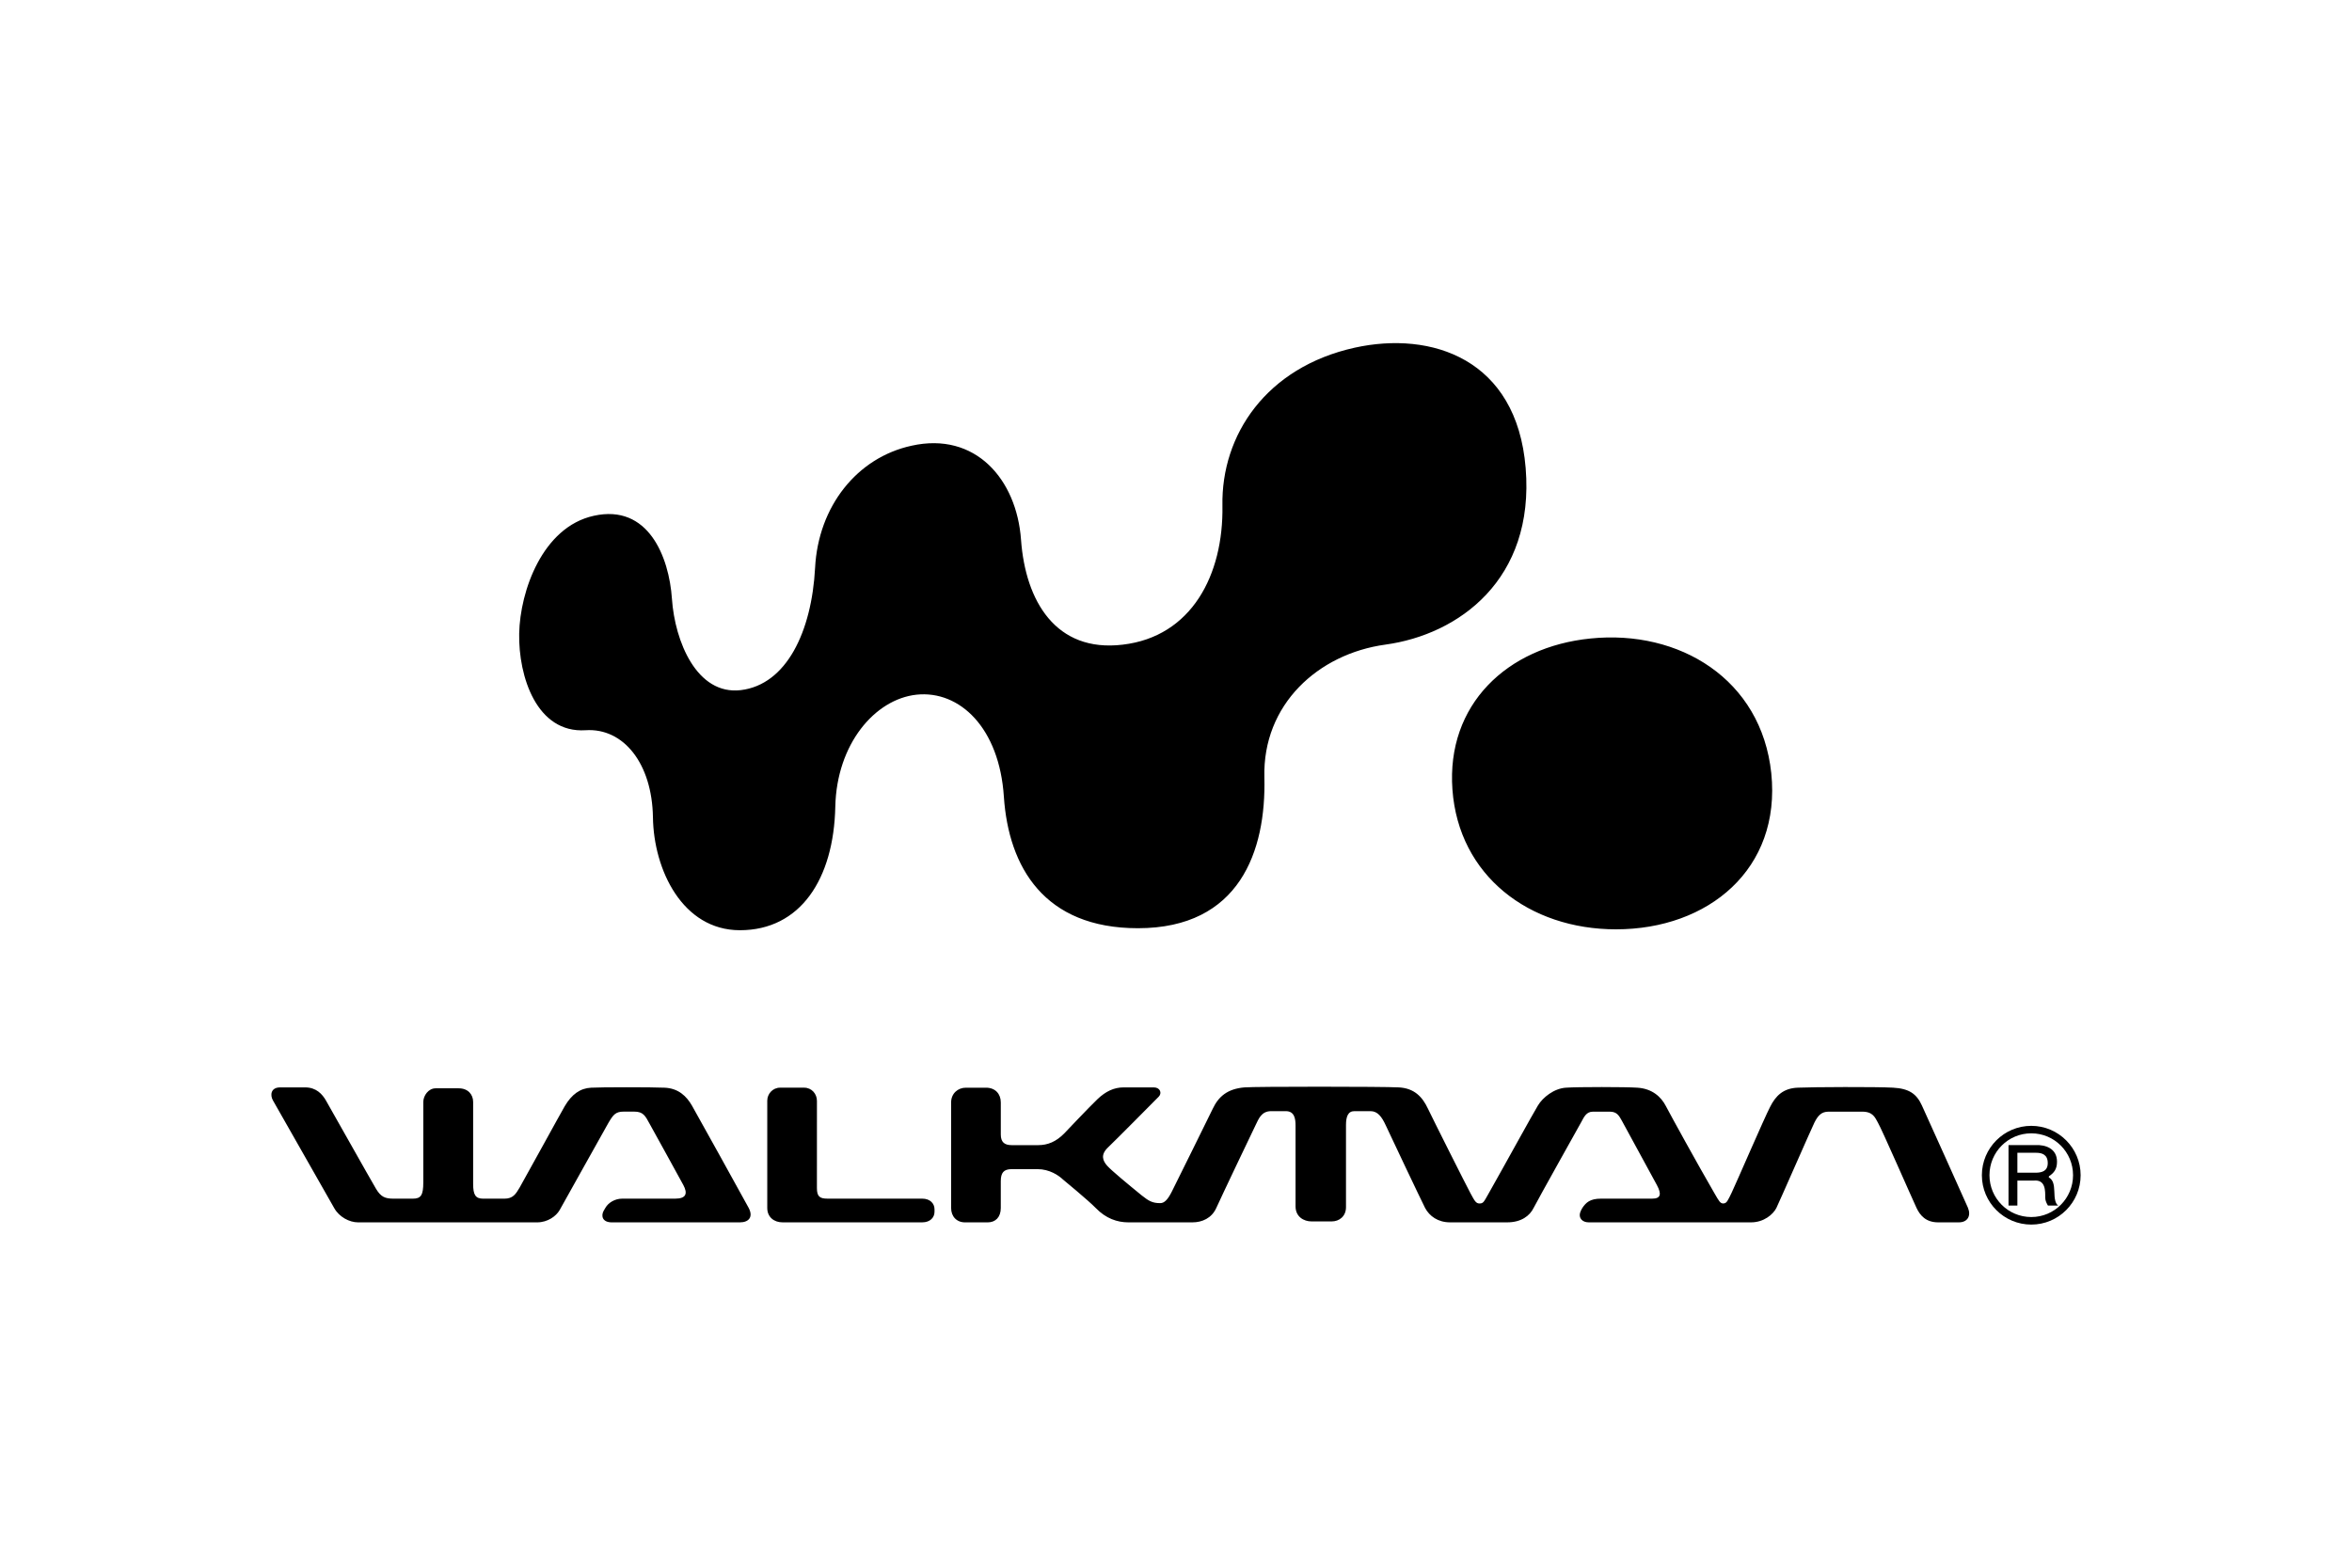 <svg xmlns="http://www.w3.org/2000/svg" height="800" width="1200" viewBox="-25.717 -20.886 222.879 125.316"><path d="M60.657 9.726c-5.165 1.125-8.835 5.755-9.135 11.57-.32 6.04-2.705 11.08-7.05 11.595-4.16.48-6.24-4.615-6.515-8.655-.27-3.975-2.24-9.02-7.405-7.87-4.865 1.065-6.99 7.145-7.07 11.155-.08 4.055 1.65 9.47 6.29 9.17 3.59-.24 6.305 3.145 6.385 8.255.07 4.99 2.81 10.695 8.235 10.7 5.74 0 8.9-4.855 9.045-11.705.13-5.94 3.745-10.19 7.695-10.62 4.09-.43 7.855 3.14 8.28 9.68.45 6.65 3.81 12.455 12.705 12.455 9.63-.004 12.155-7.31 11.98-14.295-.18-6.91 5.095-11.71 11.465-12.585 6.945-.95 14.16-6.165 13.295-16.735-.845-10.355-8.92-13.01-16.195-11.41-8.39 1.855-12.665 8.28-12.54 14.975.11 6.57-2.93 12.415-9.455 13.175-6.335.76-9.21-4.135-9.63-9.94-.41-5.735-4.325-10.27-10.38-8.915m66.76 45.835c8.75 0 15.655-5.705 14.715-14.8-.94-8.92-8.72-13.625-17.135-12.765-7.92.795-13.665 6.28-13.08 14.315.59 8.165 7.275 13.25 15.5 13.25m39.355 27.269c-2.204 0-3.964-1.777-3.964-3.964 0-2.19 1.761-3.97 3.964-3.97 2.193 0 3.956 1.78 3.956 3.97 0 2.187-1.764 3.964-3.956 3.964v.715c2.579 0 4.674-2.095 4.674-4.679 0-2.573-2.095-4.679-4.674-4.679-2.587 0-4.684 2.106-4.684 4.679 0 2.584 2.098 4.679 4.684 4.679z"/><path d="M168.47 78.957c-.063.03-.054.117 0 .139.378.242.459.657.484 1.296.011.723.095 1.171.372 1.351h-.976c-.098-.16-.258-.446-.258-.742 0-.633.054-1.736-1.084-1.625h-1.579v-.747h1.807c.524-.013 1.095-.141 1.095-.916 0-.812-.56-.973-1.095-.973h-1.783v5.002h-.84V76.012h2.595c.853-.038 2.0.285 2 1.573 0 .704-.28 1.054-.761 1.38M25.185 83.335c.995 0 1.799-.587 2.13-1.163.337-.592 4.38-7.856 4.63-8.279.446-.753.666-1.054 1.437-1.054h1.003c.848 0 1.044.389 1.462 1.163.353.644 2.875 5.198 3.19 5.793.421.791.293 1.293-.777 1.293h-5.021c-.688 0-1.312.386-1.587.87 0 0-.125.199-.174.299-.25.467-.117 1.079.791 1.079h12.116c.875 0 1.302-.527.834-1.391-.511-.959-4.992-9.021-5.369-9.684-.503-.87-1.272-1.641-2.606-1.69-1.133-.057-6.125-.054-6.94 0-1.035.049-1.839.622-2.508 1.758-.394.674-3.883 7.043-4.258 7.684-.38.652-.652 1.076-1.454 1.076h-2.014c-.723 0-.951-.356-.951-1.399v-7.769c0-.693-.475-1.291-1.364-1.291h-2.193c-.685 0-1.166.704-1.166 1.291v7.608c0 1.25-.228 1.56-1.005 1.56h-1.796c-.812 0-1.215-.155-1.679-.935-.47-.783-4.394-7.766-4.733-8.347-.353-.625-.932-1.264-1.981-1.264H.83c-.894 0-.962.734-.688 1.223 0 0 5.353 9.399 5.82 10.23.465.823 1.421 1.34 2.266 1.34zm26.512-11.508c0-.671-.489-1.258-1.22-1.258H48.205c-.696 0-1.215.587-1.215 1.228v10.176c0 .864.644 1.361 1.448 1.361h13.233c.747 0 1.168-.451 1.168-1.005v-.231c0-.557-.421-1.011-1.169-1.011h-8.967c-.739 0-1.008-.199-1.008-1.005zm109.081 10.146c-.25-.587-3.872-8.614-4.372-9.714-.503-1.103-1.209-1.606-2.734-1.69-1.511-.092-7.684-.063-9.016 0-1.405.049-2.114.785-2.633 1.818-.546 1.038-3.277 7.375-3.641 8.124-.367.747-.462 1.033-.804 1.033-.28 0-.402-.223-.804-.918-1.655-2.853-4.206-7.497-4.641-8.331-.435-.837-1.272-1.641-2.706-1.725-1.06-.076-5.641-.079-6.742 0-1.13.065-2.204.918-2.666 1.69-.475.772-3.1 5.562-4.687 8.367-.443.782-.486.918-.851.918-.345 0-.465-.258-.856-.973-.418-.777-3.486-6.88-4.027-8.01-.532-1.136-1.302-1.943-2.766-2.019-1.462-.084-13.657-.087-14.616 0-1.63.133-2.47.883-3.008 2.019-.405.848-3.511 7.116-3.888 7.872-.375.739-.693 1.079-1.092 1.079-.745 0-1.087-.204-1.755-.734-1.31-1.068-2.853-2.342-3.269-2.807-.413-.467-.666-1.035.082-1.744.598-.565 4.402-4.399 4.796-4.801.34-.34.139-.883-.459-.883h-2.875c-.899 0-1.696.38-2.465 1.114-.769.731-3.141 3.239-3.141 3.239-.783.796-1.573 1.119-2.475 1.119H70.152c-.671 0-1.032-.274-1.032-1.008v-3.043c0-.799-.519-1.394-1.397-1.394H65.81c-.769 0-1.397.562-1.397 1.394v10.01c0 .796.519 1.361 1.323 1.361h2.141c.747 0 1.242-.497 1.242-1.361v-2.549c0-.791.28-1.136 1.032-1.136h2.448c1.136 0 2.008.595 2.407.978 0 0 2.416 1.989 3.111 2.706.965.997 2.033 1.361 3.103 1.361h6.051c.929 0 1.831-.397 2.269-1.361.432-.967 3.538-7.481 3.736-7.877.269-.538.524-1.302 1.456-1.302h1.399c.81 0 .921.698.921 1.364v7.663c0 .981.78 1.424 1.514 1.424h1.913c.706 0 1.353-.475 1.353-1.348v-7.793c0-.783.19-1.31.791-1.31h1.535c.674 0 1.062.527 1.435 1.329.369.807 3.345 7.078 3.736 7.85.408.761 1.206 1.361 2.372 1.361h5.402c1.345 0 2.144-.628 2.505-1.361.361-.715 4.524-8.154 4.524-8.154.261-.486.481-.976 1.101-.976h1.603c.676 0 .875.389 1.144.87.31.562 2.997 5.502 3.315 6.089.465.87.356 1.285-.451 1.285h-4.853c-1.043 0-1.418.38-1.755.87-.06.084-.179.326-.215.448-.158.5.185.929.815.929h15.377c1.226 0 2.098-.763 2.402-1.361.296-.603 3.288-7.451 3.609-8.103.337-.668.671-1.027 1.334-1.027h3.204c1.005 0 1.206.56 1.47 1.027.389.66 3.299 7.331 3.668 8.103.332.696.875 1.361 2.052 1.361h1.951c.872 0 1.166-.666.872-1.361"/></svg>